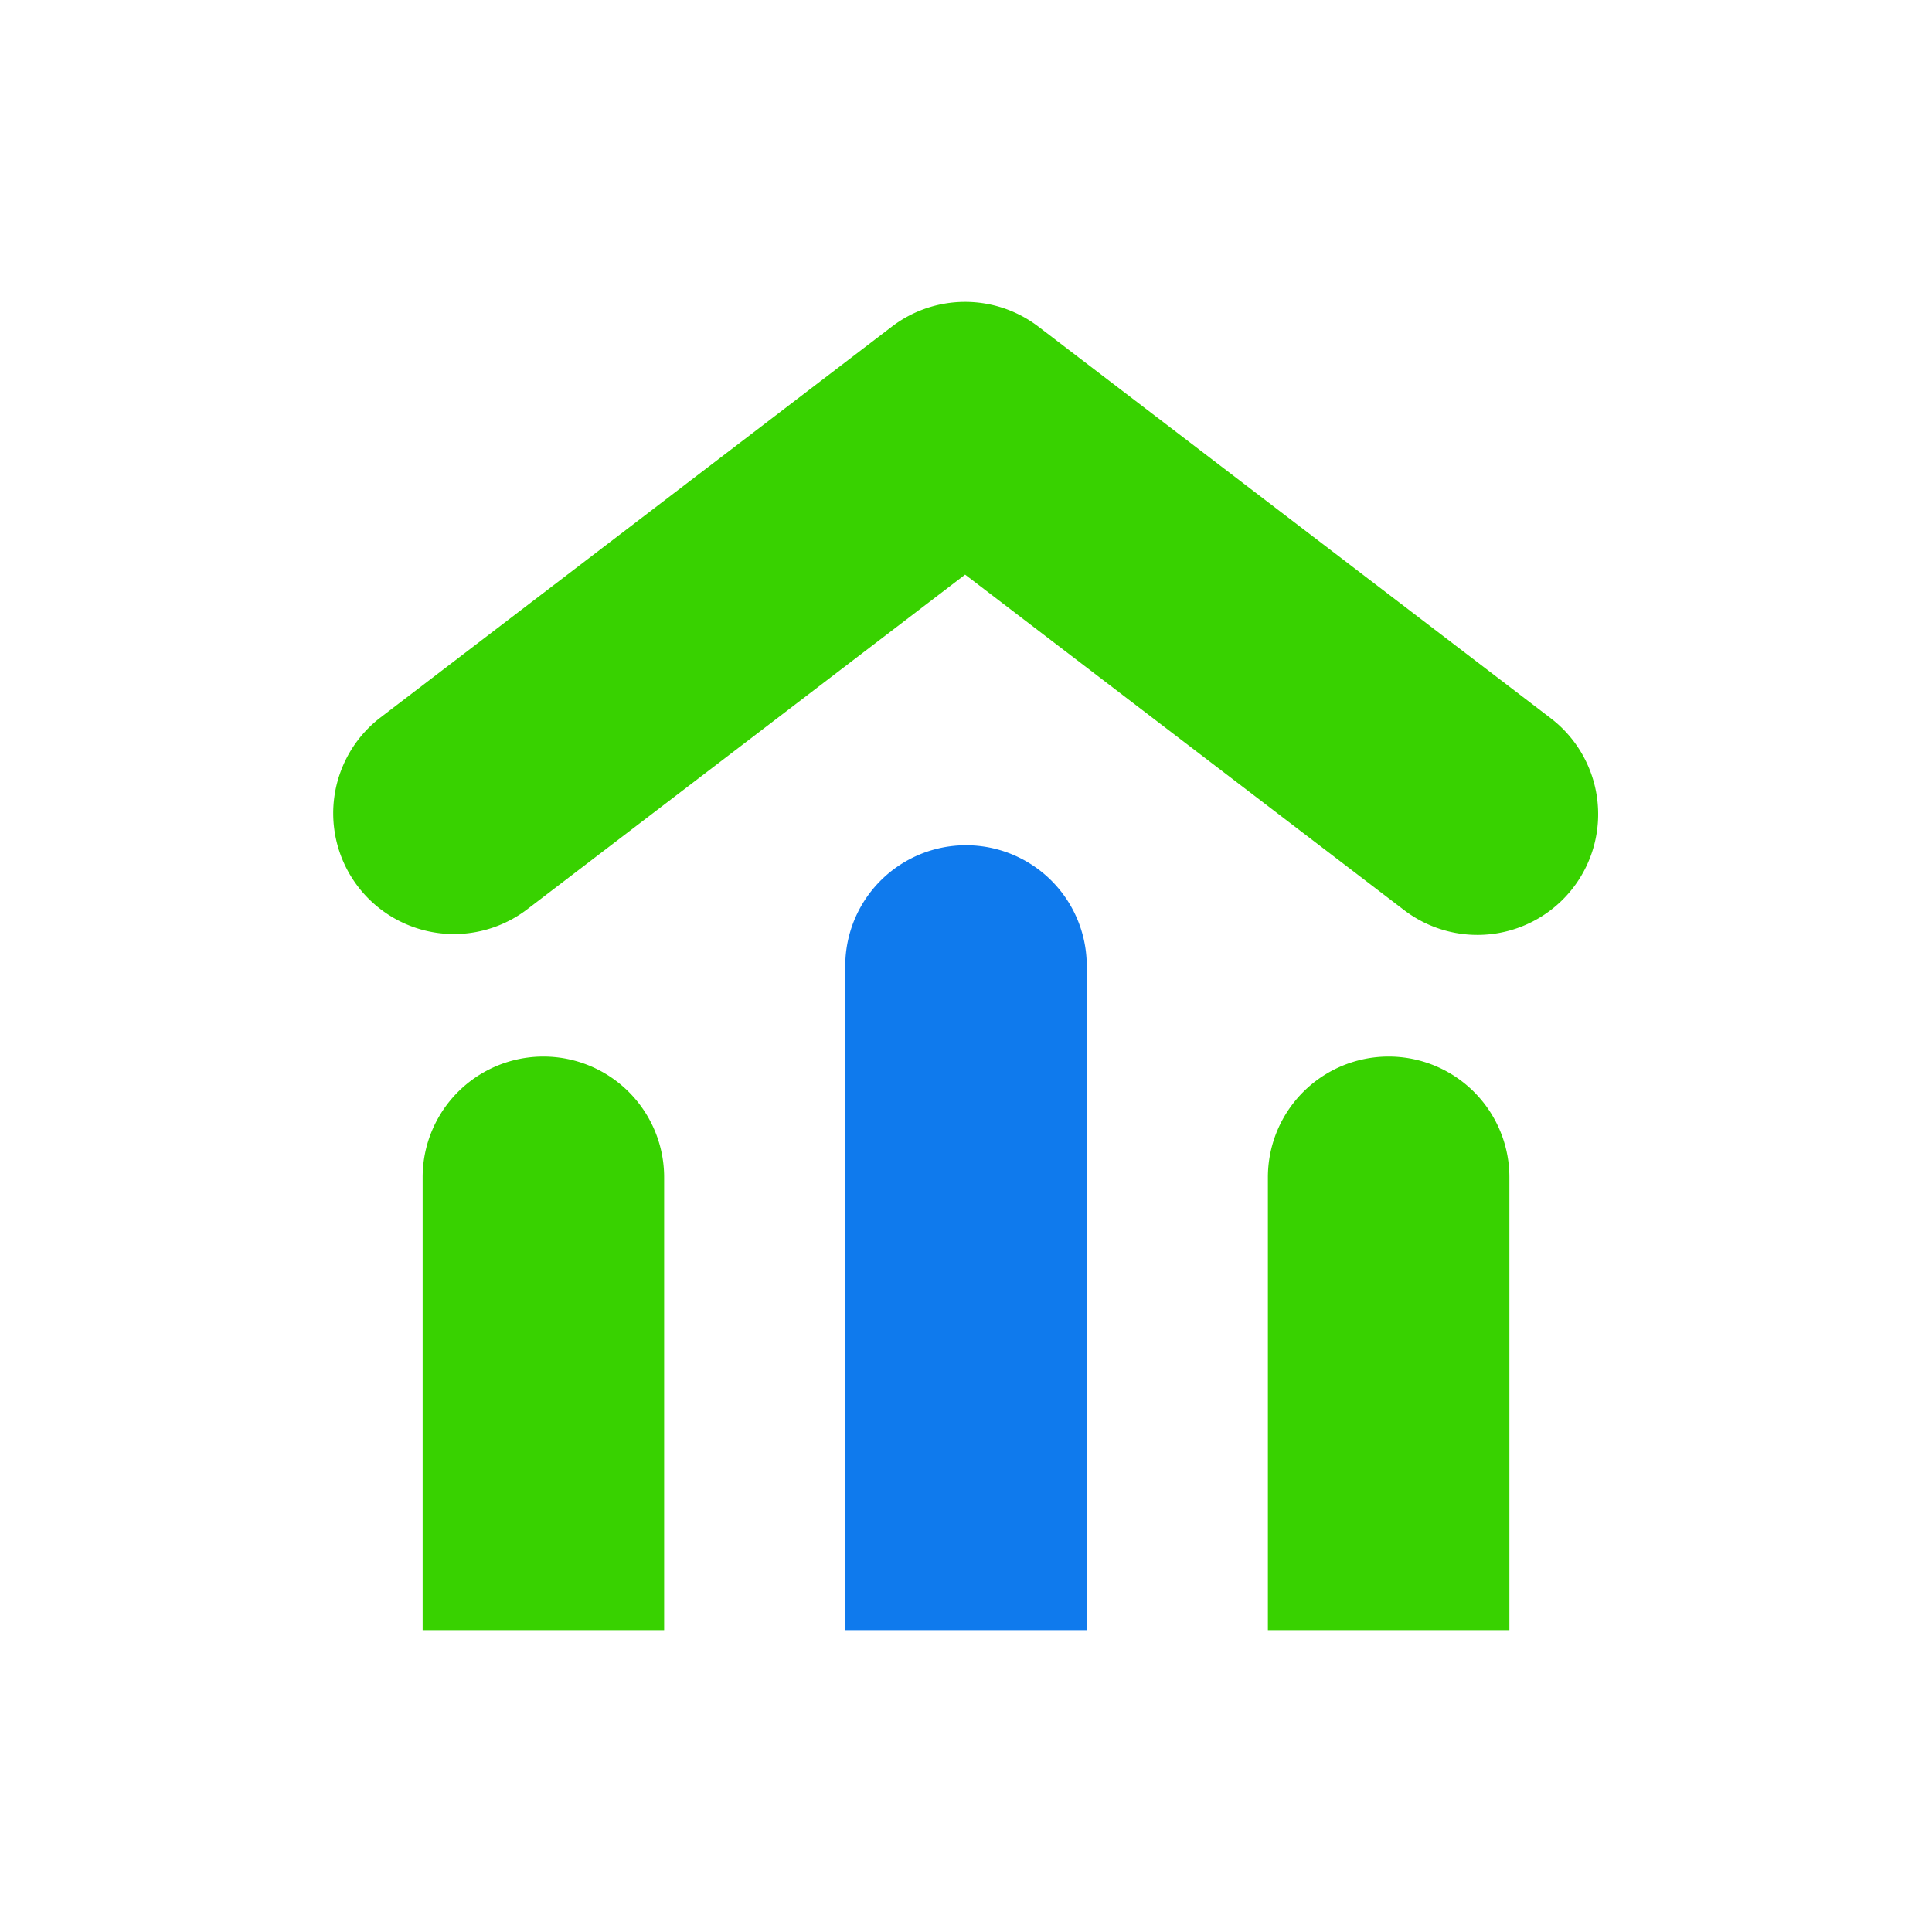 <svg width="86" height="86" viewBox="0 0 86 86" fill="none" xmlns="http://www.w3.org/2000/svg"><path d="M56.438 72.563V52.406a5.375 5.375 0 0110.75 0v20.157h-10.75z" fill="#38D200"/><path fill-rule="evenodd" clip-rule="evenodd" d="M37.625 72.563V43a5.375 5.375 0 0110.75 0v29.563h-10.75z" fill="#0F7AED"/><path d="M29.563 72.563h-10.75V52.406a5.375 5.375 0 0110.75 0v20.157z" fill="#38D200"/><path fill-rule="evenodd" clip-rule="evenodd" d="M70.035 39.506a5.375 5.375 0 01-7.534 1.006l-19.54-14.934-19.54 14.934a5.375 5.375 0 01-6.528-8.54l22.804-17.43a5.375 5.375 0 016.528 0l22.804 17.43a5.375 5.375 0 011.006 7.534z" fill="#38D200"/></svg>